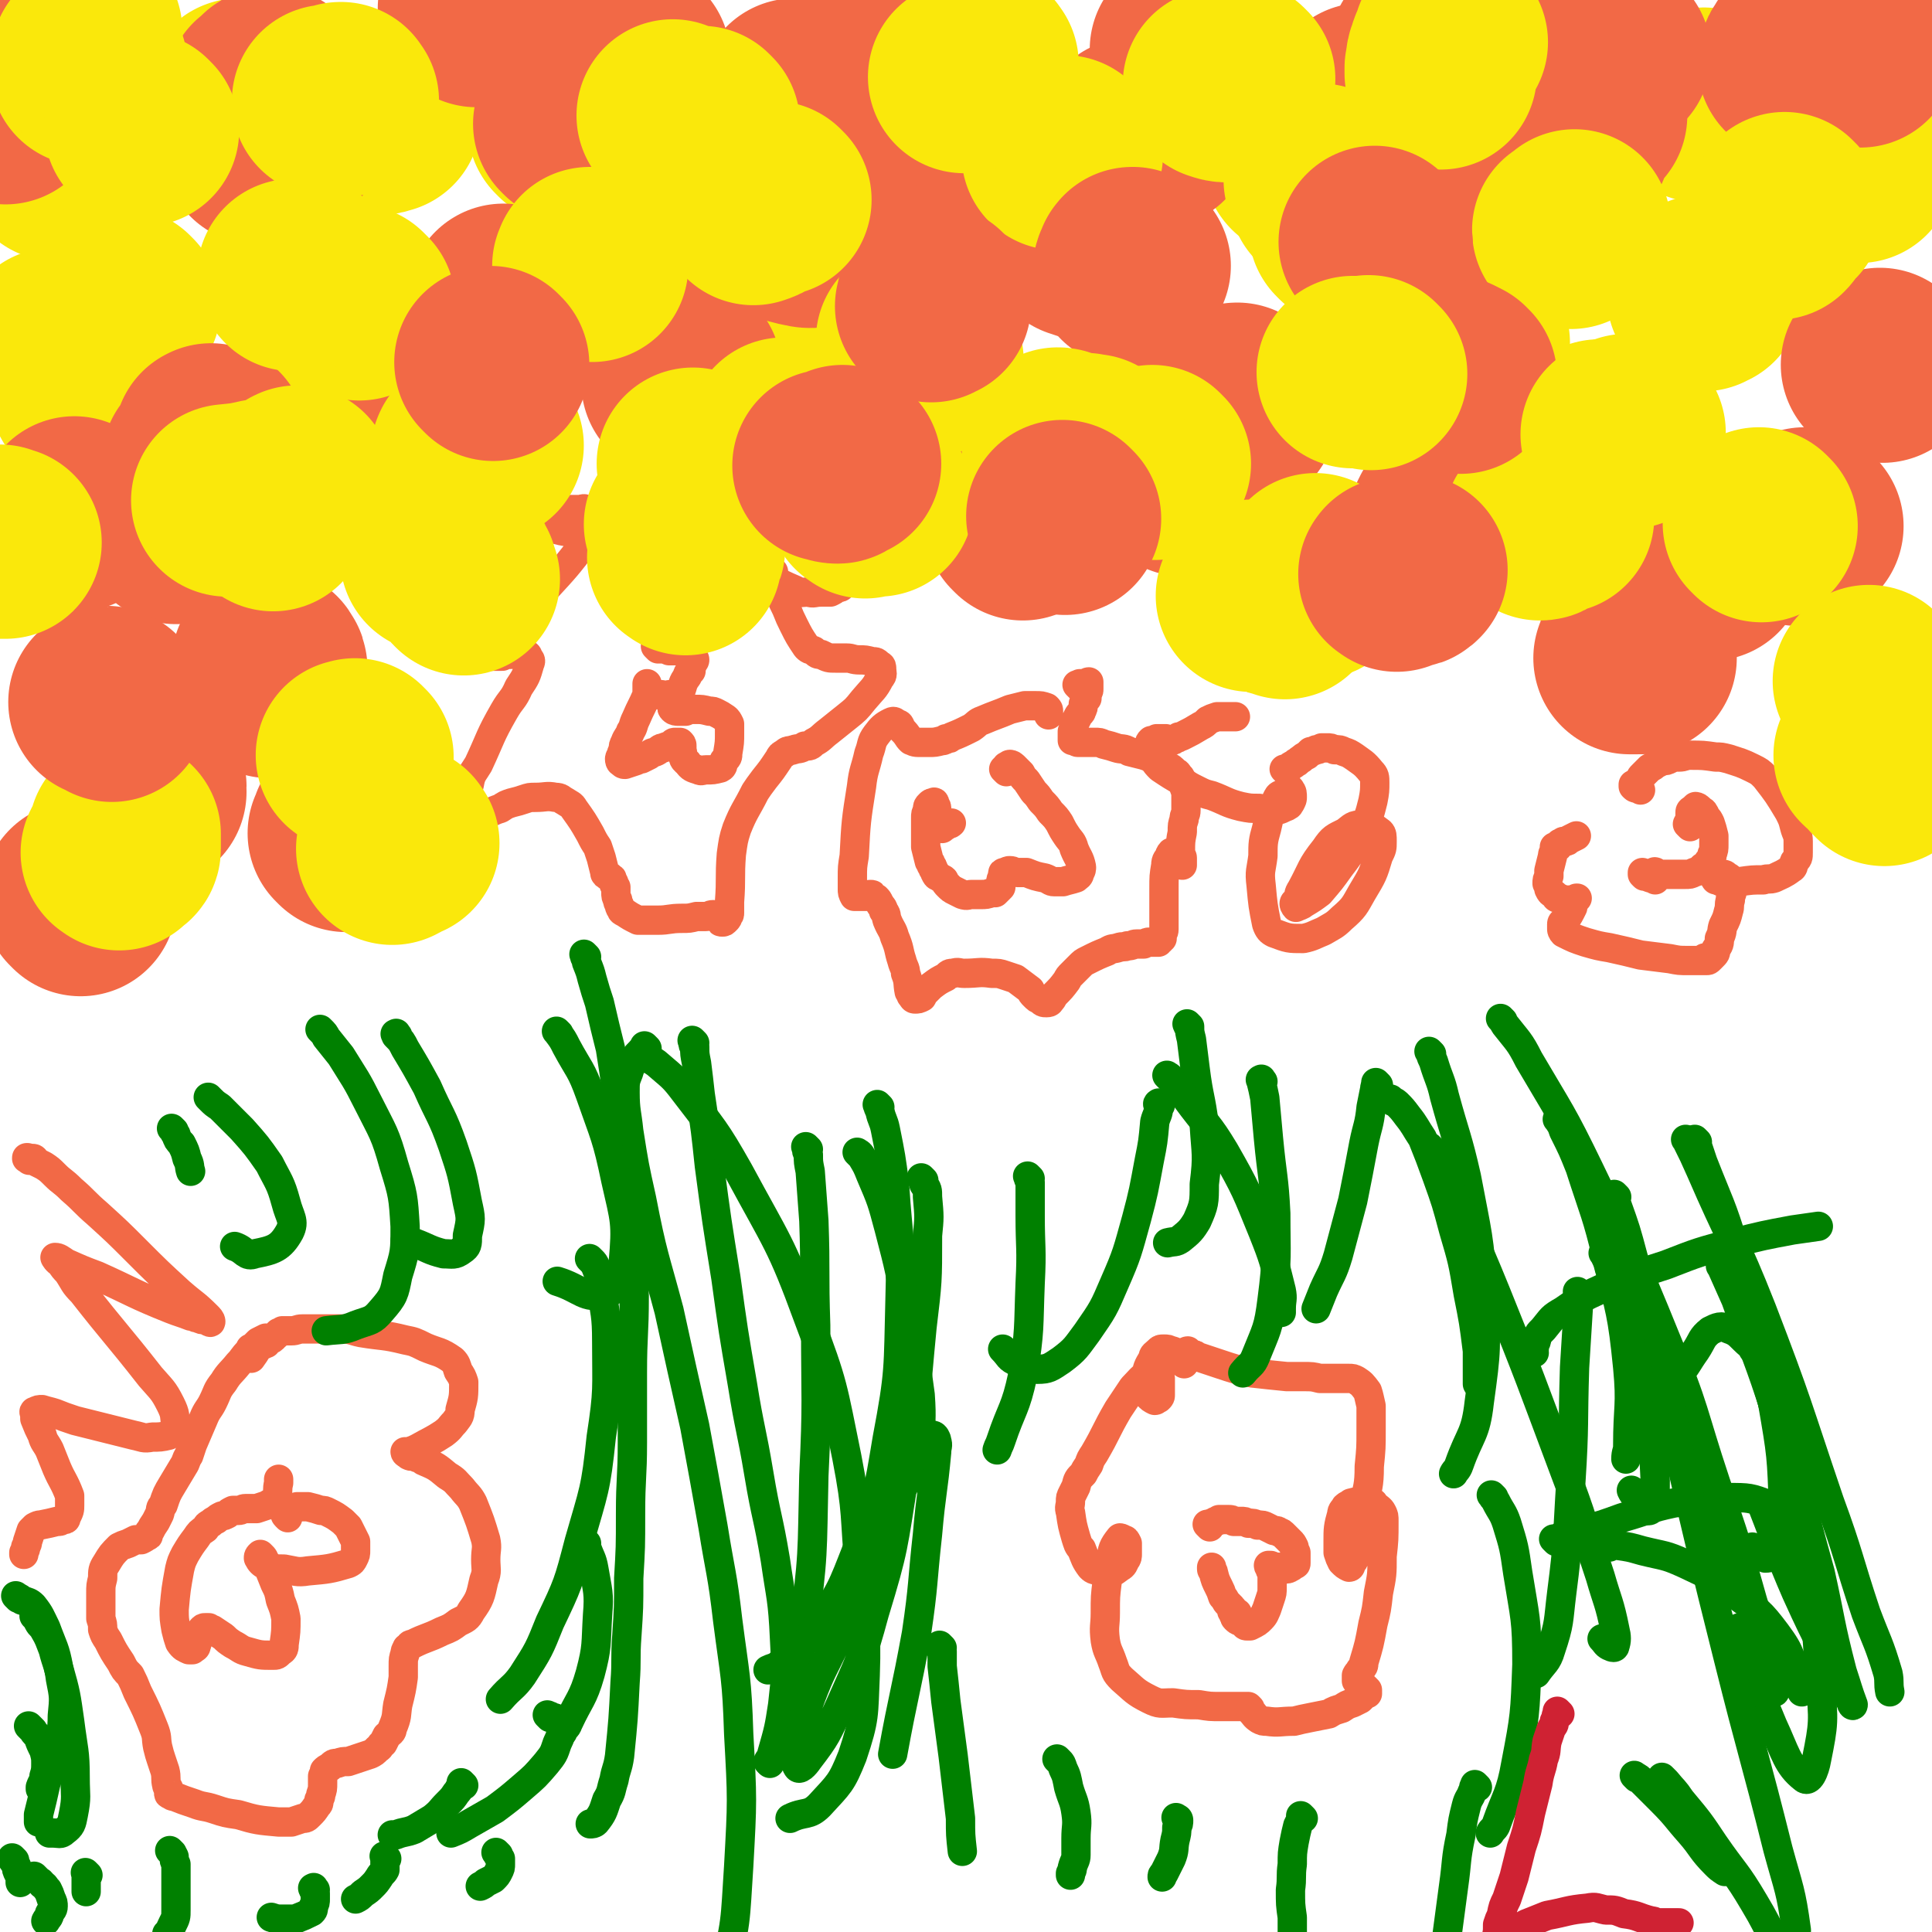 <svg viewBox='0 0 1054 1054' version='1.1' xmlns='http://www.w3.org/2000/svg' xmlns:xlink='http://www.w3.org/1999/xlink'><g fill='none' stroke='#F26946' stroke-width='16' stroke-linecap='round' stroke-linejoin='round'><path d='M589,375c-1,-1 -1,-1 -1,-1 -1,-1 0,0 0,0 0,0 0,0 1,-1 0,0 1,0 2,0 1,0 1,0 2,0 0,0 0,-1 1,-1 0,0 0,1 0,1 0,0 0,0 0,0 0,1 0,1 0,1 0,1 0,1 0,2 0,1 0,1 -1,2 0,1 0,1 0,3 -1,1 -1,1 -2,3 0,2 0,2 -1,4 0,1 -1,1 -2,3 -1,2 -1,2 -2,4 0,2 0,2 -1,4 0,1 0,1 0,3 0,1 0,1 0,2 0,0 0,0 1,0 1,0 1,1 2,1 4,0 5,0 9,0 3,0 3,0 5,1 4,1 4,1 7,2 3,1 4,0 7,2 4,1 4,1 8,2 3,1 3,1 7,3 3,1 3,2 6,3 2,1 2,1 4,3 2,1 1,1 3,3 1,2 1,2 2,4 0,2 0,2 1,4 0,5 0,5 0,10 0,3 -1,2 -1,5 -1,3 -1,3 -1,7 -1,5 -1,5 -1,11 0,2 1,2 1,3 0,2 0,3 0,4 0,0 0,-1 -1,-2 0,-1 0,-1 -1,-3 -1,-1 -1,-1 -2,-2 0,0 -1,0 -2,0 0,0 -1,1 -1,2 -1,2 -2,2 -2,5 -1,6 -1,6 -1,13 0,3 0,3 0,6 0,3 0,3 0,6 0,3 0,3 0,7 0,1 0,1 0,3 0,2 -1,2 -1,4 0,0 0,0 0,1 0,0 -1,0 -1,1 -1,0 0,0 -1,1 -1,0 -1,0 -2,0 -1,0 -1,0 -3,0 -1,0 -1,0 -3,1 -2,0 -2,0 -4,0 -2,0 -2,1 -5,1 -2,1 -2,0 -5,1 -3,1 -3,0 -6,2 -5,2 -5,2 -11,5 -2,1 -2,1 -4,3 -2,2 -2,2 -4,4 -2,2 -2,2 -3,4 -3,4 -3,4 -7,8 -1,1 0,1 -2,3 0,0 0,1 -2,1 -2,0 -2,0 -4,-2 -1,0 -1,0 -3,-2 -1,-1 -1,-1 -2,-3 -4,-3 -4,-3 -8,-6 -3,-1 -3,-1 -6,-2 -3,-1 -3,-1 -7,-1 -7,-1 -7,0 -15,0 -3,0 -3,-1 -6,0 -2,0 -2,0 -4,2 -4,2 -4,2 -8,5 -1,1 -1,1 -3,3 -1,1 -1,1 -2,3 -2,1 -2,1 -4,1 -1,0 -1,-1 -2,-2 0,-1 0,-1 -1,-2 -1,-5 0,-5 -2,-10 0,-3 -1,-3 -2,-7 -2,-6 -1,-6 -4,-13 -1,-4 -2,-4 -4,-9 -1,-3 0,-3 -2,-5 0,-2 -1,-2 -2,-4 -1,-1 0,-1 -2,-3 0,0 -1,0 -2,-1 0,-1 0,-1 -1,-1 -1,0 -1,0 -2,1 -1,0 -1,0 -2,0 -1,0 -1,0 -3,0 0,0 0,0 -1,0 0,0 -1,0 -1,0 -1,-2 -1,-2 -1,-4 0,-3 0,-3 0,-6 0,-6 0,-6 1,-12 1,-19 1,-19 4,-38 1,-9 2,-9 4,-18 2,-5 1,-6 4,-10 3,-4 4,-5 8,-7 2,-1 2,0 4,1 1,0 1,1 2,3 2,2 2,2 4,5 0,0 0,0 1,1 1,0 1,1 4,1 1,0 1,0 3,0 1,0 1,0 3,0 3,0 3,0 7,-1 1,0 1,0 2,-1 2,0 2,0 3,-1 5,-2 5,-2 11,-5 3,-2 3,-3 6,-4 7,-3 8,-3 15,-6 4,-1 4,-1 8,-2 3,0 3,0 6,0 3,0 3,0 6,1 1,1 1,1 1,2 0,0 0,1 0,1 0,1 0,1 0,1 0,0 0,0 0,0 '/><path d='M549,421c-1,-1 -1,-1 -1,-1 -1,-1 0,0 0,0 0,0 0,-1 1,-2 0,0 0,0 1,0 0,0 0,-1 1,-1 0,0 1,0 2,1 1,1 1,1 2,2 1,1 1,1 2,2 1,2 1,2 3,4 2,3 2,3 4,6 2,2 2,2 4,5 3,3 3,3 5,6 3,3 3,3 5,6 2,4 2,4 4,7 2,3 3,3 4,7 2,5 3,5 4,10 0,1 0,2 -1,3 0,2 -1,2 -2,3 -3,1 -4,1 -7,2 -2,0 -2,0 -5,0 -2,0 -2,-1 -5,-2 -5,-1 -5,-1 -10,-3 -3,0 -3,0 -5,0 -2,0 -2,-1 -4,-1 -1,0 -1,0 -3,1 -1,0 -1,0 -1,1 0,0 0,0 0,1 0,1 -1,1 -1,3 0,1 0,1 0,2 0,0 0,0 0,1 -1,1 -1,1 -3,3 0,0 -1,0 -2,0 -3,1 -3,1 -6,1 -2,0 -2,0 -5,0 -2,0 -2,1 -5,0 -2,-1 -2,-1 -4,-2 -2,-1 -2,-1 -4,-3 -1,-1 -1,-1 -2,-3 -1,-1 -1,0 -3,-2 -1,0 -1,0 -2,-2 0,0 0,-1 -1,-2 0,-1 0,-1 -1,-2 0,-1 0,-1 -1,-2 -1,-4 -1,-4 -2,-8 0,-2 0,-2 0,-4 0,-2 0,-2 0,-4 0,-4 0,-4 0,-8 0,-2 0,-2 1,-4 0,-2 0,-2 1,-3 1,-1 1,-1 2,-1 1,-1 1,0 1,1 1,1 1,1 1,3 1,3 0,3 1,7 0,1 0,1 1,2 0,0 0,0 1,1 0,0 0,-1 1,-1 1,0 1,-1 2,-1 1,-1 1,0 2,-1 '/><path d='M469,314c-1,-1 -1,-2 -1,-1 -1,0 -1,0 -1,1 0,1 0,1 -1,1 -1,1 -1,1 -1,1 -1,1 -1,1 -2,1 -1,1 -2,1 -2,1 -1,1 -1,1 -2,2 -1,1 -1,0 -3,1 -1,1 -1,1 -3,2 -3,0 -3,0 -5,0 -4,0 -4,1 -7,0 -4,0 -4,1 -7,-1 -7,-3 -7,-3 -14,-7 -3,-2 -3,-2 -5,-4 -2,-2 -3,-2 -4,-5 -2,-2 -2,-2 -2,-6 0,-6 0,-7 2,-14 0,-3 1,-3 2,-6 1,-3 1,-3 2,-6 0,-1 -1,-2 -2,-2 -3,0 -3,1 -7,2 -4,0 -4,0 -7,2 -5,1 -4,2 -9,3 -5,2 -5,2 -10,3 -5,2 -5,2 -10,3 -6,2 -6,1 -12,3 -6,1 -6,1 -12,2 -6,0 -6,0 -12,1 -6,0 -6,0 -11,-1 -6,0 -6,1 -11,0 -4,0 -4,0 -8,-1 -4,-2 -5,-2 -8,-4 -1,-1 0,-2 0,-2 1,-2 1,-2 3,-2 6,-2 6,-2 12,-3 3,0 3,0 5,0 2,0 2,-1 4,0 3,2 3,3 4,5 1,3 1,3 0,5 -2,4 -2,5 -5,8 -10,13 -10,13 -22,26 -5,7 -6,6 -12,13 -8,7 -8,7 -15,15 -2,2 -2,2 -4,4 0,1 0,1 0,3 0,0 0,1 1,1 3,0 4,0 7,0 2,-1 2,-1 4,-1 4,0 4,-1 8,0 1,0 2,0 2,1 1,2 2,2 1,4 -2,7 -2,7 -6,13 -3,7 -4,6 -8,13 -8,14 -7,14 -14,29 -3,5 -4,5 -5,11 -2,7 -2,7 -2,14 0,2 0,2 1,3 1,1 1,1 2,1 3,0 3,0 5,-1 2,0 2,0 4,-1 4,-2 4,-2 7,-3 3,-2 3,-2 6,-3 4,-1 4,-1 7,-2 3,-1 3,-1 6,-1 6,0 6,-1 11,0 3,0 3,1 5,2 3,2 4,2 5,4 5,7 5,7 9,14 2,4 2,4 4,7 1,3 1,3 2,6 1,4 1,4 2,8 0,1 0,1 1,1 0,1 1,1 1,1 1,0 1,1 1,1 0,0 0,0 0,0 1,0 1,0 1,1 0,0 0,0 0,0 0,1 1,1 1,2 0,1 0,1 1,2 0,2 0,2 0,3 0,2 0,2 1,4 0,1 0,1 1,3 0,1 0,1 1,2 0,1 0,1 2,2 3,2 3,2 7,4 2,0 2,0 5,0 3,0 3,0 6,0 6,0 6,-1 13,-1 4,0 4,0 8,-1 2,0 2,0 5,0 2,0 2,-1 4,-1 2,1 2,1 4,2 0,0 0,0 0,0 0,0 0,1 0,1 0,1 0,1 1,1 0,0 0,0 0,0 1,0 1,0 2,-1 1,-1 1,-1 1,-2 1,-1 1,-1 1,-2 0,-3 0,-3 0,-6 1,-13 0,-13 1,-26 1,-7 1,-8 3,-14 4,-10 5,-10 10,-20 2,-3 2,-3 5,-7 4,-5 4,-5 8,-11 1,-2 1,-2 3,-3 2,-2 2,-1 5,-2 3,-1 3,0 6,-2 3,0 3,0 5,-2 4,-2 4,-3 8,-6 5,-4 5,-4 10,-8 5,-4 5,-4 9,-9 5,-6 6,-6 9,-12 2,-2 1,-3 1,-5 0,-1 0,-2 -1,-2 -2,-2 -2,-2 -4,-2 -4,-1 -4,-1 -7,-1 -4,0 -4,-1 -7,-1 -3,0 -3,0 -6,0 -4,0 -4,0 -8,-2 -2,0 -2,0 -4,-2 -2,-1 -2,0 -4,-2 -4,-6 -4,-6 -7,-12 -2,-4 -2,-4 -4,-9 -2,-4 -2,-4 -4,-9 -2,-4 -4,-4 -5,-8 0,-1 1,-1 1,-2 1,-1 1,-1 1,-1 '/><path d='M359,354c-1,-1 -1,-1 -1,-1 -1,-1 0,0 0,0 0,0 0,0 0,0 0,0 0,0 0,0 -1,-1 0,0 0,0 0,0 0,0 0,0 1,1 1,1 3,1 2,0 2,0 4,1 2,0 2,0 3,0 2,0 2,0 4,0 2,0 2,0 3,1 2,0 2,0 2,1 1,1 1,1 1,1 0,1 1,1 1,2 0,1 -1,1 -1,2 -1,2 -1,2 -1,4 -1,1 -2,1 -2,3 -3,4 -2,4 -4,9 -1,2 -2,2 -2,4 -1,1 -1,1 -1,3 -1,1 -2,1 -1,2 1,1 2,1 3,1 2,0 2,0 4,0 2,-1 2,-1 5,-1 4,0 4,0 8,1 2,0 2,0 4,1 2,1 2,1 5,3 1,1 1,1 2,3 0,2 0,2 0,5 0,5 0,5 -1,11 0,2 0,2 -2,4 -1,2 0,3 -2,4 -4,1 -4,1 -8,1 -2,0 -2,1 -4,0 -3,-1 -4,-1 -6,-4 -3,-2 -2,-3 -3,-7 0,0 0,-1 0,-2 0,-1 0,-1 -1,-2 0,0 0,0 -1,0 0,0 -1,0 -2,0 -1,0 -1,1 -2,2 -2,0 -2,0 -4,1 -2,0 -2,1 -4,2 -2,1 -2,0 -4,2 -2,1 -2,1 -4,2 -1,0 -1,0 -3,1 -3,1 -3,1 -6,2 -1,0 -1,0 -2,-1 0,0 -1,0 -1,-2 0,0 0,-1 1,-2 0,-1 0,-1 1,-3 0,-2 0,-2 1,-4 1,-3 2,-3 3,-6 2,-3 1,-3 3,-7 3,-7 3,-6 6,-13 0,-2 0,-2 0,-4 0,-1 0,-1 0,-2 0,0 0,0 0,0 0,1 0,1 0,2 1,1 1,1 2,2 0,0 0,0 2,1 1,1 1,1 2,1 1,0 1,0 2,0 2,1 2,1 3,1 0,0 0,0 1,-1 1,0 1,0 1,0 '/><path d='M702,421c-1,-1 -1,-1 -1,-1 -1,-1 0,0 0,0 0,0 0,0 0,0 0,0 0,0 1,0 1,-1 0,-1 2,-2 1,-1 1,0 3,-2 1,0 1,-1 3,-2 1,-1 1,-1 3,-2 1,-1 1,-1 2,-2 1,0 1,0 3,-1 1,0 1,0 3,-1 1,0 1,0 3,0 2,0 2,0 4,1 3,0 3,0 5,1 3,1 3,1 6,3 4,3 5,3 9,8 2,2 2,3 2,6 0,4 0,5 -1,10 -2,8 -2,8 -6,16 -5,10 -5,11 -12,20 -5,7 -5,7 -11,14 -4,3 -4,3 -9,6 -1,1 -2,1 -4,2 0,0 -1,-1 -1,-2 0,-1 1,-1 2,-2 1,-3 0,-3 2,-6 6,-11 5,-12 13,-22 4,-6 5,-6 11,-9 4,-3 4,-4 9,-4 5,0 6,1 10,4 1,1 1,2 1,5 0,4 0,4 -2,8 -3,10 -3,10 -9,20 -4,7 -4,8 -11,14 -4,4 -5,4 -10,7 -5,2 -6,3 -11,4 -8,0 -8,0 -16,-3 -2,-1 -3,-2 -4,-5 -2,-10 -2,-10 -3,-21 -1,-8 0,-8 1,-16 0,-7 0,-8 2,-15 2,-9 2,-9 6,-17 1,-2 2,-1 4,-3 1,0 0,-1 2,-1 0,0 1,-1 1,0 1,1 1,2 1,4 0,1 0,1 -1,3 -1,1 0,1 -2,2 -3,1 -3,2 -7,2 -4,0 -4,0 -8,-1 -5,0 -5,0 -10,-1 -8,-2 -8,-3 -16,-6 -4,-1 -4,-1 -8,-3 -4,-2 -4,-2 -7,-4 -7,-4 -7,-4 -13,-8 -2,-2 -2,-2 -4,-5 -1,-3 -1,-4 -2,-7 0,-2 0,-2 1,-3 0,0 1,0 2,0 0,0 0,0 1,-1 1,0 0,0 1,0 1,0 1,0 2,0 1,0 1,0 2,0 0,0 0,0 1,1 1,0 1,0 2,0 1,0 1,0 2,-1 1,0 1,0 2,-1 1,0 1,0 3,-1 4,-2 4,-2 9,-5 2,-1 2,-1 4,-3 2,-1 2,-1 5,-2 5,0 5,0 10,0 '/><path d='M895,431c-1,-1 -1,-1 -1,-1 -1,-1 -1,0 -1,0 -1,0 -1,0 -2,-1 0,0 0,0 0,-1 0,0 1,0 2,-1 1,0 1,-1 2,-2 0,-1 0,-1 1,-2 1,-1 1,-1 2,-2 1,-1 1,-1 2,-2 2,-1 2,-1 3,-2 2,-1 2,-1 4,-2 2,0 2,0 4,-1 2,-1 2,-1 5,-1 3,0 3,-1 6,-1 7,0 7,0 14,1 3,0 3,0 7,1 6,2 7,2 13,5 4,2 4,2 7,5 7,9 7,9 13,19 2,4 2,4 3,8 1,4 2,4 2,8 0,3 0,3 0,6 0,3 0,3 -2,5 -1,2 0,3 -2,4 -4,3 -5,3 -9,5 -3,1 -3,0 -6,1 -6,0 -6,0 -13,1 -3,0 -3,0 -6,0 -2,0 -2,0 -4,0 -1,0 -1,-1 -3,-1 0,0 0,0 0,0 0,0 -1,-1 0,-1 0,-1 0,-1 1,-1 0,0 0,0 1,-1 1,0 1,0 2,0 1,0 1,0 2,1 2,1 2,1 3,4 1,1 0,2 0,4 0,2 -1,2 -1,5 -1,3 0,3 -1,6 -1,4 -1,4 -3,8 -1,3 0,3 -2,7 0,3 0,3 -2,6 0,2 0,2 -2,4 0,0 0,0 -1,1 -1,1 -1,1 -2,1 -1,0 -1,0 -1,0 0,0 0,0 0,-1 0,0 0,0 0,0 0,0 0,-1 0,0 -1,0 0,0 0,1 0,0 0,0 0,0 0,0 0,0 -1,0 -1,0 -1,0 -2,0 -3,0 -3,0 -6,0 -5,0 -5,0 -10,-1 -8,-1 -8,-1 -16,-2 -8,-2 -8,-2 -17,-4 -6,-1 -6,-1 -13,-3 -6,-2 -6,-2 -12,-5 0,0 -1,-1 -1,-2 0,-1 0,-1 0,-3 0,-1 1,-1 2,-2 2,-3 2,-3 4,-7 0,-1 0,-1 1,-3 0,-1 0,-1 1,-2 0,0 1,0 0,0 0,0 0,0 -1,1 -1,0 -1,0 -2,0 -1,0 -1,0 -3,0 -1,0 -2,0 -3,-1 -2,0 -2,0 -3,-2 -2,-1 -2,-1 -3,-3 0,-1 0,-1 -1,-3 0,-2 0,-2 1,-4 0,-1 0,-1 0,-3 1,-4 1,-4 2,-8 0,-1 0,-1 1,-3 0,0 0,0 0,-1 0,0 0,-1 0,-1 0,0 1,0 2,0 0,0 0,0 0,0 1,-1 0,-1 1,-2 0,0 1,0 1,0 1,0 0,-1 1,-1 0,0 1,0 1,0 1,0 1,0 2,-1 2,-1 2,-1 4,-2 '/><path d='M922,451c-1,-1 -1,-1 -1,-1 -1,-1 0,0 0,0 0,0 0,0 0,0 0,0 0,0 0,-1 0,-1 1,-1 1,-2 0,-1 0,-1 0,-3 0,0 0,0 0,-1 0,-1 1,-1 2,-2 0,0 0,0 1,-1 0,0 1,0 2,1 0,0 0,0 1,1 1,1 1,0 2,2 0,0 0,1 1,2 1,1 1,1 2,3 1,3 1,3 2,7 0,3 0,3 0,5 0,2 0,3 -1,5 0,2 0,2 -2,4 -1,2 -1,2 -3,3 -2,2 -2,2 -5,3 -2,1 -2,1 -5,1 -3,0 -3,0 -6,0 -2,0 -2,0 -4,0 -3,0 -3,0 -5,0 0,0 0,0 -1,0 0,0 0,0 0,0 0,0 0,0 0,0 -1,-1 0,-2 0,-1 0,0 0,1 0,2 0,0 1,0 1,0 0,0 -1,0 -1,0 0,1 0,1 0,2 0,0 -1,-1 -1,-1 -1,0 -1,0 -1,0 -1,0 -1,0 -2,-1 -1,0 -1,0 -2,0 0,0 0,0 -1,-1 0,0 0,0 0,-1 '/><path d='M646,744c-1,-1 -1,-1 -1,-1 -1,-1 0,-1 0,-1 0,-1 0,-2 0,-3 0,0 1,0 2,-1 0,0 0,-1 1,-1 0,0 0,0 0,0 0,0 0,0 1,1 0,0 0,0 1,1 2,0 2,0 3,1 3,1 3,1 6,2 3,1 3,1 6,2 9,3 9,3 18,5 9,1 9,1 19,2 5,0 5,0 9,0 5,0 5,0 9,1 4,0 4,0 7,0 2,0 2,0 5,0 2,0 2,0 4,0 2,0 2,0 4,1 3,2 3,2 6,6 1,3 1,4 2,8 0,6 0,6 0,13 0,10 0,10 -1,20 0,11 -1,11 -3,22 -2,13 -2,13 -5,26 0,3 0,3 -2,5 0,1 0,2 -1,2 -2,-1 -2,-1 -4,-3 -1,-2 -1,-2 -2,-5 0,-3 0,-3 0,-6 0,-7 0,-8 2,-15 0,-2 1,-2 2,-4 1,-1 2,-1 3,-2 4,-1 4,-1 7,-1 2,-1 2,0 3,0 2,1 2,0 3,2 2,2 3,2 4,4 1,2 1,2 1,5 0,10 0,10 -1,19 0,10 0,10 -2,20 -1,9 -1,9 -3,17 -2,11 -2,11 -5,21 0,2 0,2 -2,4 0,1 -1,1 -2,3 0,1 0,1 0,2 0,1 0,1 0,1 1,2 1,1 3,3 1,0 1,0 2,1 0,0 0,0 1,1 0,0 0,0 0,1 0,0 0,0 0,1 -1,0 -1,0 -2,1 -1,1 -1,1 -2,2 -2,1 -2,1 -4,2 -3,1 -3,1 -6,3 -3,1 -4,1 -7,3 -5,1 -5,1 -10,2 -5,1 -5,1 -9,2 -8,0 -8,1 -15,0 -2,0 -2,0 -4,-1 -3,-2 -2,-2 -5,-5 0,0 0,0 0,-1 0,0 0,0 0,0 -1,-1 -1,-1 -1,-1 -1,0 -1,0 -2,0 -2,0 -2,0 -5,0 -4,0 -4,0 -8,0 -6,0 -6,0 -12,-1 -7,0 -7,0 -14,-1 -7,0 -7,1 -13,-2 -8,-4 -8,-5 -15,-11 -4,-4 -3,-4 -5,-9 -2,-6 -3,-6 -4,-12 -1,-8 0,-8 0,-15 0,-9 0,-9 1,-17 0,-6 0,-6 2,-12 1,-6 1,-7 5,-12 0,0 1,0 2,1 1,0 1,0 2,2 0,2 0,3 0,6 0,1 0,2 -1,3 -1,2 -1,3 -3,4 -4,3 -4,3 -8,4 -2,0 -2,-1 -4,-2 -2,-1 -2,0 -4,-2 -3,-4 -3,-5 -5,-10 -2,-2 -2,-3 -3,-6 -2,-7 -2,-7 -3,-14 -1,-3 0,-3 0,-6 0,-2 0,-2 1,-4 1,-2 1,-2 2,-4 1,-4 1,-4 4,-7 1,-2 1,-2 3,-5 1,-3 1,-3 3,-6 7,-12 6,-12 13,-24 4,-6 4,-6 8,-12 4,-4 4,-5 9,-8 1,-1 1,0 3,0 0,0 0,0 1,1 1,0 1,0 2,2 0,0 0,1 0,2 0,1 0,1 0,2 0,2 0,2 0,5 0,1 0,1 -1,2 -1,0 -1,1 -2,1 -2,-1 -2,-1 -4,-3 -1,-1 -1,-1 -1,-3 0,-3 -1,-3 0,-6 1,-6 1,-6 4,-11 0,-2 1,-2 3,-4 1,-1 1,-1 3,-1 2,0 2,0 4,1 1,0 1,0 2,1 '/><path d='M660,833c-1,-1 -1,-1 -1,-1 -1,-1 0,0 0,0 0,0 0,0 0,0 0,0 0,0 0,0 -1,-1 0,0 0,0 0,0 0,0 0,0 1,0 1,-1 2,-1 1,0 1,0 2,-1 1,0 1,0 2,-1 1,0 1,0 2,0 2,0 2,0 3,0 2,0 2,0 3,1 2,0 2,0 4,0 2,0 2,0 4,1 3,0 3,0 5,1 3,0 3,0 5,1 2,1 2,1 4,2 2,0 2,0 3,1 1,0 1,0 3,2 1,1 1,1 3,3 1,1 1,1 2,3 0,1 0,1 1,3 0,3 0,3 0,6 0,1 -1,0 -2,1 0,0 0,1 -1,1 -1,1 -2,1 -4,1 -1,0 -1,0 -2,-1 -1,0 -1,0 -2,0 -2,0 -2,-1 -3,-1 -1,0 -1,0 -1,0 0,1 1,1 1,2 0,1 0,1 1,2 0,1 0,1 0,2 0,3 0,3 0,6 0,3 0,3 -1,6 -1,3 -1,3 -2,6 -1,2 -1,3 -3,5 -2,2 -2,2 -6,4 0,0 -1,0 -2,0 -1,0 -1,-1 -2,-2 -2,-1 -2,0 -4,-2 -1,-1 0,-1 -1,-2 0,-1 0,-1 -1,-2 0,0 0,0 1,0 0,0 0,0 0,0 0,0 0,1 1,1 0,0 0,0 1,0 0,0 0,0 0,1 0,0 0,0 0,0 0,0 0,0 0,-1 -1,0 -1,0 -2,-1 0,0 0,-1 -1,-2 -1,-1 -1,-1 -2,-2 -2,-2 -1,-2 -3,-4 -1,-3 -1,-3 -2,-5 -2,-4 -2,-4 -3,-8 0,-1 -1,-1 -1,-2 0,0 0,0 0,-1 '/><path d='M138,737c-1,-1 -1,-1 -1,-1 -1,-1 0,0 0,0 1,0 1,0 2,-1 1,0 1,0 3,-1 1,0 1,0 3,-1 1,0 0,-1 2,-2 0,0 1,0 2,-1 0,-1 0,0 1,-1 1,-1 1,-1 2,-2 1,0 1,0 2,-1 2,0 2,0 5,0 3,0 3,-1 6,-1 5,0 5,0 10,0 5,0 5,0 11,0 6,0 6,1 11,2 12,2 12,1 24,4 5,1 5,1 11,4 7,3 8,2 15,7 2,2 2,3 3,6 2,3 2,3 3,6 0,8 0,8 -2,15 0,4 -1,4 -3,7 -3,3 -2,3 -6,6 -6,4 -7,4 -14,8 -2,1 -2,1 -5,2 -1,0 -2,0 -2,0 0,1 1,1 2,2 2,1 2,0 4,1 2,1 2,0 4,2 7,3 7,3 13,8 5,3 4,3 8,7 3,4 4,4 6,8 4,10 4,10 7,20 1,5 0,5 0,11 0,5 1,6 -1,11 -2,9 -2,10 -7,17 -2,4 -3,4 -7,6 -4,3 -4,3 -9,5 -8,4 -8,3 -16,7 -2,0 -1,1 -3,2 0,1 -1,1 -1,3 -1,3 -1,3 -1,7 0,3 0,3 0,6 -1,7 -1,7 -3,15 -1,6 0,6 -3,13 0,2 -1,2 -3,4 -1,2 -1,2 -2,4 -2,1 -1,2 -3,3 -2,2 -2,2 -4,3 -3,1 -3,1 -6,2 -3,1 -3,1 -6,2 -3,0 -3,0 -6,1 -2,0 -2,0 -4,2 -2,1 -2,1 -3,2 0,1 0,2 -1,3 0,2 0,2 0,4 0,3 0,3 -1,6 0,1 0,1 -1,3 0,2 0,2 -1,3 -2,3 -2,3 -4,5 -2,2 -2,2 -4,2 -3,1 -3,1 -6,2 -4,0 -4,0 -7,0 -11,-1 -12,-1 -22,-4 -7,-1 -7,-1 -13,-3 -6,-2 -6,-1 -11,-3 -6,-2 -6,-2 -11,-4 -1,0 -1,0 -2,-1 -1,0 -1,0 -1,-1 0,-1 0,-1 0,-2 0,-1 -1,-1 -1,-2 -1,-4 0,-4 -1,-8 -1,-3 -1,-3 -2,-6 -1,-3 -1,-3 -2,-7 -1,-5 0,-5 -2,-10 -4,-10 -4,-10 -9,-20 -2,-5 -2,-5 -4,-9 -3,-3 -3,-3 -5,-7 -4,-6 -4,-6 -7,-12 -2,-3 -2,-3 -3,-6 0,-3 0,-3 -1,-6 0,-7 0,-7 0,-14 0,-4 0,-4 1,-8 0,-4 0,-5 2,-8 3,-5 3,-5 7,-9 2,-1 2,-1 5,-2 2,-1 2,-1 4,-2 2,0 2,0 3,0 2,-1 2,-1 3,-2 1,0 1,0 1,-1 0,-1 0,-1 1,-2 1,-2 1,-2 3,-5 1,-2 1,-2 2,-4 1,-3 0,-3 2,-5 2,-6 2,-6 5,-11 3,-5 3,-5 6,-10 2,-3 1,-3 3,-6 1,-3 1,-3 2,-6 3,-7 3,-7 6,-14 2,-5 3,-5 5,-9 3,-6 2,-6 6,-11 3,-5 4,-5 8,-10 3,-3 2,-3 6,-7 2,-2 2,-2 5,-5 2,-1 2,-1 4,-2 0,0 0,0 0,0 -1,1 -1,1 -2,2 -3,4 -3,5 -6,9 '/><path d='M157,828c-1,-1 -1,-1 -1,-1 -1,-1 0,-1 0,-2 1,0 1,0 2,-1 1,-1 1,-1 2,-1 1,0 1,0 2,-1 1,0 1,0 2,0 2,0 2,0 4,0 4,1 4,1 7,2 2,0 2,0 4,1 4,2 4,2 8,5 1,1 1,1 3,3 1,2 1,2 2,4 1,2 1,2 2,4 0,2 0,2 0,5 0,2 0,2 -1,4 -1,2 -1,2 -3,3 -10,3 -11,3 -22,4 -6,1 -7,0 -13,-1 -5,0 -5,0 -10,-2 -2,-1 -3,-2 -4,-4 0,-1 0,-1 1,-2 0,0 1,1 1,1 1,1 1,1 1,2 1,1 1,1 2,3 2,5 2,5 4,10 2,4 2,4 3,9 2,5 2,5 3,10 0,7 0,7 -1,14 0,2 0,3 -2,4 -2,2 -2,2 -4,2 -7,0 -7,0 -14,-2 -4,-1 -4,-2 -8,-4 -3,-2 -3,-2 -5,-4 -3,-2 -3,-2 -6,-4 -1,0 -1,0 -2,-1 -1,0 -1,0 -2,0 -1,0 -1,0 -2,1 0,1 0,1 -1,2 0,1 0,0 -1,2 0,2 0,2 -1,5 0,1 -1,1 -2,2 0,0 -1,0 -2,0 -2,-1 -3,-1 -5,-4 -1,-3 -1,-3 -2,-7 -1,-6 -1,-6 -1,-11 1,-11 1,-11 3,-22 1,-4 1,-4 3,-8 3,-5 3,-5 6,-9 2,-3 2,-3 5,-5 1,-2 1,-2 3,-3 1,-1 1,-1 3,-2 1,-1 1,-1 3,-2 1,0 1,0 3,-1 1,-1 1,-1 3,-2 2,0 2,0 3,0 2,0 2,-1 4,-1 2,0 2,0 4,0 1,0 1,0 2,0 3,-1 3,-1 6,-2 1,-1 2,-1 3,-2 1,-1 1,-1 2,-3 1,-3 0,-3 1,-7 0,-1 0,-1 0,-2 '/><path d='M16,633c-1,-1 -1,-1 -1,-1 -1,-1 0,0 0,0 0,0 0,0 0,0 0,0 -1,0 0,0 0,-1 0,0 1,0 1,0 1,0 2,0 1,0 1,1 2,2 2,1 2,1 4,2 3,2 3,2 6,5 4,4 4,3 9,8 7,6 7,7 14,13 11,10 11,10 21,20 12,12 12,12 24,23 8,7 8,6 15,13 1,1 2,2 2,3 0,1 -1,0 -3,-1 -2,0 -2,0 -4,-1 -2,0 -2,-1 -4,-1 -5,-2 -6,-2 -11,-4 -20,-8 -20,-9 -40,-18 -8,-3 -8,-3 -17,-7 -3,-2 -4,-3 -6,-3 0,0 1,2 3,3 2,3 2,3 4,5 4,6 3,6 8,11 18,23 19,23 37,46 6,7 7,7 11,15 3,6 2,6 3,12 0,1 -1,1 -2,3 -1,1 -1,1 -2,2 -4,1 -5,1 -9,1 -5,1 -5,0 -10,-1 -16,-4 -16,-4 -32,-8 -6,-2 -6,-2 -11,-4 -3,-1 -4,-1 -7,-2 -2,0 -2,0 -4,1 -1,0 0,1 0,2 0,1 0,1 0,2 2,5 2,5 4,9 1,4 2,4 4,8 2,5 2,5 4,10 3,7 4,7 7,15 0,2 0,2 0,5 0,3 0,3 -2,7 0,1 0,1 -2,1 -1,1 -1,1 -3,1 -4,1 -4,1 -9,2 -1,0 -1,0 -3,1 -1,1 -1,1 -2,2 -1,3 -1,3 -2,6 0,1 0,1 -1,3 0,1 0,1 -1,3 0,0 0,0 0,1 0,0 0,0 0,0 '/></g>
<g fill='none' stroke='#FAE80B' stroke-width='53' stroke-linecap='round' stroke-linejoin='round'><path d='M69,97c-1,-1 -1,-1 -1,-1 -1,-1 0,0 0,0 1,-1 1,-1 1,-2 0,-2 0,-2 0,-4 '/><path d='M76,96c-1,-1 -1,-1 -1,-1 -1,-1 0,0 0,0 1,0 1,-1 1,-2 0,0 1,0 1,-1 0,-1 0,-1 -1,-2 -1,-1 -1,-1 -2,-2 '/></g>
<g fill='none' stroke='#FAE80B' stroke-width='105' stroke-linecap='round' stroke-linejoin='round'><path d='M46,18c-1,-1 -1,-1 -1,-1 -1,-1 0,0 0,0 0,0 0,0 1,0 0,0 1,0 1,0 0,0 0,1 0,1 '/><path d='M68,167c-1,-1 -1,-1 -1,-1 -1,-1 0,0 0,0 0,0 0,0 0,0 0,0 0,0 0,0 -1,-1 0,0 0,0 0,0 0,0 0,0 '/><path d='M31,90c-1,-1 -1,-1 -1,-1 -1,-1 0,0 0,0 0,0 0,0 0,0 0,0 0,0 0,0 -1,-1 0,0 0,0 0,0 0,0 0,0 '/><path d='M31,62c-1,-1 -1,-1 -1,-1 -1,-1 0,0 0,0 0,0 0,0 0,0 '/><path d='M132,53c-1,-1 -1,-1 -1,-1 -1,-1 0,0 0,0 0,0 0,0 0,0 0,0 0,0 1,0 0,0 0,0 1,0 0,0 0,0 0,0 '/><path d='M198,66c-1,-1 -1,-1 -1,-1 -1,-1 0,0 0,0 0,0 0,0 0,0 2,0 2,0 4,0 2,0 2,0 4,0 2,0 2,0 4,-1 0,0 0,0 1,0 '/><path d='M309,70c-1,-1 -1,-1 -1,-1 -1,-1 0,0 0,0 1,0 1,0 2,-1 0,0 0,0 1,-1 0,0 1,0 2,-1 0,0 0,0 0,0 '/><path d='M424,103c-1,-1 -1,-1 -1,-1 -1,-1 0,0 0,0 0,0 0,0 0,0 0,0 0,0 0,0 -1,-1 0,0 0,0 0,0 0,0 0,0 '/><path d='M469,169c-1,-1 -1,-1 -1,-1 -1,-1 0,0 0,0 0,0 0,0 0,0 0,0 0,0 0,0 -1,-1 0,0 0,0 -1,-1 -2,-2 -3,-4 -1,0 -1,0 -2,-1 '/><path d='M350,87c-1,-1 -1,-1 -1,-1 -1,-1 0,0 0,0 0,0 0,0 0,0 0,0 0,0 0,0 -1,-1 0,0 0,0 0,0 0,0 0,0 -1,-1 -1,-1 -2,-2 -1,0 -1,0 -2,-1 '/><path d='M270,30c-1,-1 -1,-1 -1,-1 -1,-1 0,0 0,0 0,0 0,0 0,0 1,1 1,0 1,1 0,1 0,1 1,2 0,0 0,0 0,0 0,0 0,0 0,0 '/><path d='M512,80c-1,-1 -1,-1 -1,-1 -1,-1 0,0 0,0 0,0 0,0 0,0 0,0 0,0 0,0 -1,-1 0,0 0,0 0,0 -1,0 -2,1 0,0 0,0 0,0 '/><path d='M473,114c-1,-1 -1,-1 -1,-1 -1,-1 0,0 0,0 0,0 0,0 -1,1 0,0 0,0 0,1 0,0 0,0 0,0 '/><path d='M542,97c-1,-1 -1,-1 -1,-1 -1,-1 0,0 0,0 0,0 0,0 0,0 0,0 0,0 0,0 -1,-1 -1,0 -2,-1 -2,-1 -1,-2 -3,-4 -1,-1 -1,-1 -2,-2 '/><path d='M484,88c-1,-1 -1,-1 -1,-1 -1,-1 0,0 0,0 0,0 0,0 0,0 0,0 0,0 -1,0 -1,0 -1,1 -2,0 -3,-2 -3,-3 -6,-5 -2,-2 -2,-2 -4,-3 '/><path d='M556,96c-1,-1 -1,-1 -1,-1 -1,-1 0,0 0,0 0,0 0,0 1,0 1,0 1,0 3,0 1,-1 1,-1 3,-1 0,0 0,0 0,0 '/><path d='M735,126c-1,-1 -1,-1 -1,-1 -1,-1 0,0 0,0 0,0 0,0 0,0 0,0 0,0 0,0 -1,-1 0,0 0,0 0,0 0,0 0,0 '/><path d='M804,187c-1,-1 -1,-1 -1,-1 -1,-1 0,0 0,0 0,0 0,0 0,0 0,-2 0,-2 -1,-3 -1,-4 -1,-4 -2,-7 '/><path d='M813,67c-1,-1 -1,-1 -1,-1 -1,-1 0,0 0,0 0,0 0,0 0,0 -1,1 -1,0 -2,1 -1,1 -1,1 -2,2 0,0 0,0 0,0 0,0 0,0 0,0 '/><path d='M931,160c-1,-1 -1,-1 -1,-1 -1,-1 0,0 0,0 0,0 0,0 0,0 0,0 0,0 0,1 0,0 -1,1 -1,1 0,0 0,0 0,-1 0,0 0,0 0,0 '/><path d='M1014,91c-1,-1 -1,-1 -1,-1 -1,-1 0,0 0,0 0,0 -1,0 -1,0 -2,0 -2,1 -3,1 -1,0 -1,0 -3,0 0,0 0,0 0,0 '/><path d='M931,58c-1,-1 -1,-1 -1,-1 -1,-1 0,0 0,0 0,0 -1,1 -2,1 -1,0 -1,-1 -3,-1 '/><path d='M740,80c-1,-1 -1,-2 -1,-1 -1,0 -1,0 -1,1 -2,1 -2,1 -4,2 -4,2 -4,2 -8,3 -7,2 -7,2 -14,3 -2,0 -2,0 -3,0 '/><path d='M566,85c-1,-1 -1,-1 -1,-1 -1,-1 0,0 0,0 0,0 0,0 0,0 0,0 0,0 0,1 -1,0 -1,0 -2,0 -1,0 -1,0 -3,0 '/><path d='M506,60c-1,-1 -1,-1 -1,-1 -1,-1 0,0 0,0 0,0 0,0 -1,1 -1,0 -1,0 -3,1 -3,0 -3,0 -6,0 '/></g>
<g fill='none' stroke='#F26946' stroke-width='105' stroke-linecap='round' stroke-linejoin='round'><path d='M535,72c-1,-1 -2,-1 -1,-1 0,-1 0,0 1,-1 1,0 1,0 2,0 1,0 1,1 2,1 0,0 0,0 0,0 '/><path d='M634,69c-1,-1 -1,-1 -1,-1 -1,-1 0,0 0,0 0,0 0,0 -1,1 0,0 0,0 0,1 -1,1 -1,1 -1,2 '/><path d='M592,133c-1,-1 -1,-1 -1,-1 -1,-1 0,0 0,0 0,0 0,0 0,0 0,0 0,0 0,0 -1,-1 -1,0 -2,0 0,0 0,0 0,0 '/><path d='M453,125c-1,-1 -1,-2 -1,-1 -1,0 -1,1 -2,1 -1,1 -1,1 -3,1 -4,0 -4,1 -8,0 -5,-1 -5,-1 -10,-3 '/><path d='M346,32c-1,-1 -1,-1 -1,-1 -1,-1 0,0 0,0 0,0 0,0 0,0 -1,1 -1,1 -1,1 -1,1 -1,2 -2,3 -1,0 -1,1 -2,1 -2,0 -2,0 -4,-1 '/><path d='M260,6c-1,-1 -1,-1 -1,-1 -1,-1 0,0 0,0 0,0 0,0 0,0 0,0 0,0 0,0 -1,-1 0,0 0,0 0,0 0,0 0,0 '/><path d='M151,83c-1,-1 -1,-1 -1,-1 -1,-1 0,0 0,0 0,0 0,0 0,0 0,0 0,0 0,0 -1,-1 0,0 0,0 -3,0 -4,0 -7,-1 -1,0 -1,0 -2,0 '/><path d='M5,57c-1,-1 -1,-1 -1,-1 -1,-1 0,0 0,0 0,0 0,0 0,0 0,0 0,-1 0,0 -1,0 0,0 0,1 0,1 0,1 -1,2 0,0 0,0 0,0 '/><path d='M29,29c-1,-1 -1,-1 -1,-1 -1,-1 0,0 0,0 0,0 0,0 0,0 0,0 -1,0 0,0 0,-1 0,0 1,0 1,0 1,0 1,-1 0,0 0,0 -1,0 0,0 0,0 0,0 '/><path d='M144,51c-1,-1 -1,-1 -1,-1 -1,-1 0,0 0,0 0,0 0,0 0,0 1,-1 1,-1 2,-1 1,-1 0,-2 1,-2 1,-2 1,-1 2,-2 '/><path d='M312,69c-1,-1 -1,-1 -1,-1 -1,-1 0,0 0,0 1,0 1,0 1,0 1,0 1,0 3,1 1,0 1,0 2,0 0,0 0,0 0,-1 0,0 0,0 0,0 '/><path d='M435,53c-1,-1 -1,-1 -1,-1 -1,-1 0,0 0,0 0,0 0,0 0,0 0,0 0,0 1,0 1,0 1,0 2,0 1,0 1,1 2,1 0,0 0,0 0,0 '/><path d='M461,42c-1,-1 -1,-1 -1,-1 -1,-1 0,0 0,0 0,0 0,0 0,0 0,0 0,0 1,0 0,0 0,0 1,0 1,0 1,1 1,1 0,0 0,0 0,0 '/><path d='M618,82c-1,-1 -1,-1 -1,-1 -1,-1 0,0 0,0 0,0 0,0 0,0 0,0 0,0 0,0 -1,-1 0,0 0,-1 0,-1 0,-1 1,-2 0,-3 0,-3 0,-5 '/><path d='M650,27c-1,-1 -1,-1 -1,-1 -1,-1 0,0 0,0 0,0 0,0 0,0 0,0 0,-1 0,0 -1,0 -1,0 -2,1 0,1 0,1 0,2 0,0 0,0 0,0 '/><path d='M747,59c-1,-1 -1,-1 -1,-1 -1,-1 0,0 0,0 0,0 0,0 0,0 0,0 0,0 0,0 -1,-1 -1,-1 -1,-1 0,-1 0,-1 -1,-2 0,-1 0,-1 0,-1 '/><path d='M779,29c-1,-1 -1,-1 -1,-1 -1,-1 0,0 0,0 0,0 0,0 0,0 1,1 0,1 1,2 0,0 1,0 1,1 1,1 1,1 2,2 0,0 0,0 0,0 '/><path d='M880,31c-1,-1 -1,-1 -1,-1 -1,-1 0,0 0,0 0,0 0,0 0,0 0,0 0,0 -1,1 0,0 0,0 0,1 0,0 0,-1 0,-1 1,-1 1,-1 3,-1 0,0 0,0 0,0 '/><path d='M980,36c-1,-1 -1,-1 -1,-1 -1,-1 0,0 0,0 0,0 0,0 0,0 0,0 0,0 0,0 -1,-1 0,0 0,0 0,0 0,-1 0,-2 0,-1 0,-1 1,-2 0,-1 1,-1 1,-2 '/><path d='M1020,20c-1,-1 -1,-1 -1,-1 -1,-1 0,0 0,0 0,1 -1,1 -2,2 -1,1 0,1 -2,3 0,2 -1,1 -2,3 0,0 0,1 1,1 0,0 0,0 1,0 '/><path d='M1027,200c-1,-1 -1,-1 -1,-1 -1,-1 0,0 0,0 0,0 0,0 0,0 -1,0 -1,0 -2,0 0,0 0,0 0,0 0,0 0,0 0,0 '/><path d='M820,118c-1,-1 -1,-1 -1,-1 -1,-1 0,0 0,0 0,0 0,0 -1,0 0,1 0,1 -1,2 -1,1 -1,1 -2,2 0,0 0,0 0,1 0,0 0,0 0,0 '/><path d='M769,115c-1,-1 -1,-1 -1,-1 -1,-1 0,0 0,0 0,0 0,0 -1,1 -1,1 -1,1 -3,2 -2,1 -2,1 -4,2 '/></g>
<g fill='none' stroke='#FAE80B' stroke-width='105' stroke-linecap='round' stroke-linejoin='round'><path d='M582,84c-1,-1 -1,-1 -1,-1 -1,-1 0,0 0,0 0,0 0,0 0,0 -1,0 -1,0 -2,0 -1,0 -1,0 -2,1 0,0 0,0 0,0 '/><path d='M384,68c-1,-1 -1,-1 -1,-1 -1,-1 0,0 0,0 0,0 0,0 0,0 -1,0 -1,0 -2,1 -1,0 -1,0 -2,0 -4,-1 -4,-2 -9,-3 -1,-1 -1,-1 -3,-2 '/><path d='M187,55c-1,-1 -1,-1 -1,-1 -1,-1 0,0 0,0 0,0 0,0 0,0 0,0 0,-1 0,0 -2,0 -3,1 -5,1 -1,0 -1,0 -2,0 '/><path d='M49,33c-1,-1 -1,-1 -1,-1 -1,-1 0,0 0,0 0,0 0,0 0,1 0,1 1,1 1,2 1,1 1,1 1,2 0,0 0,0 -1,1 -1,0 -1,0 -2,0 '/><path d='M724,106c-1,-1 -2,-1 -1,-1 0,-1 1,-1 1,-2 0,0 0,-1 -1,-1 -1,-1 -1,-1 -2,-2 0,-1 0,-1 -1,-2 0,0 0,0 0,0 '/><path d='M676,43c-1,-1 -1,-1 -1,-1 -1,-1 0,0 0,0 0,0 0,0 0,0 -1,1 -1,1 -2,2 -1,1 -1,1 -2,2 0,0 0,1 -1,1 -2,0 -2,0 -5,-1 '/><path d='M536,35c-1,-1 -1,-2 -1,-1 -1,0 0,0 -1,1 0,1 -1,1 -2,2 -1,1 -1,1 -2,2 -2,2 -2,2 -4,3 '/></g>
<g fill='none' stroke='#F26946' stroke-width='105' stroke-linecap='round' stroke-linejoin='round'><path d='M861,13c-1,-1 -1,-1 -1,-1 -1,-1 0,0 0,0 0,0 0,0 0,0 -1,0 -1,0 -2,1 -1,0 -1,0 -2,1 0,0 0,0 -1,1 '/><path d='M868,63c-1,-1 -1,-1 -1,-1 -1,-1 0,0 0,0 0,1 -1,1 -2,2 -1,2 -1,2 -2,4 -1,4 -1,3 -3,7 -1,2 -1,2 -1,3 '/></g>
<g fill='none' stroke='#FAE80B' stroke-width='105' stroke-linecap='round' stroke-linejoin='round'><path d='M792,23c-1,-1 -1,-1 -1,-1 -1,-1 0,0 0,0 0,0 0,0 0,0 -1,1 -1,1 -1,3 -1,2 -2,2 -2,4 -2,4 -1,4 -2,8 0,2 0,2 0,3 '/><path d='M857,127c-1,-1 -1,-1 -1,-1 -1,-1 0,0 0,0 0,0 0,0 0,0 0,0 0,0 0,0 -1,-1 0,0 0,0 0,0 0,0 1,-1 1,-1 1,-1 2,-2 0,0 0,0 0,0 '/><path d='M975,115c-1,-1 -1,-1 -1,-1 -1,-1 0,0 0,0 0,0 0,0 0,1 -1,1 -1,1 -2,2 -1,1 -1,1 -2,3 0,1 0,1 -1,2 '/><path d='M78,71c-1,-1 -1,-1 -1,-1 -1,-1 0,0 0,0 0,0 0,0 0,0 '/></g>
<g fill='none' stroke='#008000' stroke-width='16' stroke-linecap='round' stroke-linejoin='round'><path d='M320,522c-1,-1 -1,-1 -1,-1 -1,-1 0,0 0,0 0,0 0,0 0,0 0,0 0,0 0,0 -1,-1 0,0 0,0 0,0 0,1 0,1 1,2 1,2 1,3 2,5 2,5 3,9 2,7 2,7 4,13 3,13 3,13 6,25 3,19 3,19 5,37 4,25 4,25 6,51 2,23 1,24 2,47 0,21 -1,21 -1,42 0,19 0,19 0,38 0,19 -1,19 -1,39 0,18 0,18 -1,35 0,16 0,16 -1,31 -1,13 0,13 -1,26 -1,20 -1,20 -3,40 -1,7 -2,7 -3,13 -2,6 -1,6 -4,11 -2,6 -2,7 -6,12 -1,1 -2,1 -3,1 '/><path d='M353,572c-1,-1 -1,-1 -1,-1 -1,-1 0,0 0,0 0,1 -1,1 -1,1 -2,2 -2,2 -4,5 -2,4 -3,4 -4,8 -2,5 -2,5 -2,11 0,10 1,11 2,21 3,19 3,19 7,37 6,31 7,31 15,61 7,32 7,32 14,63 5,27 5,27 10,55 4,25 5,25 8,51 4,31 5,31 6,62 2,36 2,36 0,72 -2,30 -1,31 -9,60 -4,17 -5,18 -14,32 -3,4 -5,2 -10,3 '/><path d='M379,569c-1,-1 -1,-1 -1,-1 -1,-1 0,0 0,0 0,0 0,0 0,0 0,2 0,2 1,3 0,4 0,4 1,9 1,8 1,8 2,17 3,20 3,20 5,39 4,30 4,30 9,61 4,29 4,29 9,58 4,25 5,25 9,49 4,24 5,23 9,47 3,21 4,21 5,43 1,18 1,18 -1,36 -2,13 -2,13 -6,27 0,2 -1,2 -2,4 '/><path d='M349,577c-1,-1 -1,-1 -1,-1 -1,-1 0,0 0,0 2,0 2,0 4,1 3,1 3,1 6,3 8,7 9,7 15,15 16,21 17,21 30,44 21,39 23,39 38,80 14,37 13,37 21,76 6,31 4,31 7,63 2,28 4,28 3,56 -1,22 0,23 -7,44 -6,15 -7,15 -18,27 -6,6 -8,3 -16,7 '/><path d='M441,627c-1,-1 -1,-1 -1,-1 -1,-1 0,0 0,0 0,2 0,2 1,4 0,4 0,4 1,9 1,13 1,13 2,27 1,28 0,28 1,57 0,41 1,41 -1,82 -1,43 0,43 -6,86 -4,31 -6,30 -14,61 -2,5 -2,5 -4,10 '/><path d='M480,604c-1,-1 -1,-1 -1,-1 -1,-1 0,0 0,0 0,1 0,1 1,3 1,5 2,5 3,10 3,15 3,15 5,30 2,32 4,32 3,63 -1,38 0,39 -7,76 -5,30 -5,31 -16,59 -9,23 -9,24 -23,44 -8,12 -10,11 -21,21 -2,1 -3,1 -5,2 '/><path d='M504,644c-1,-1 -1,-1 -1,-1 -1,-1 0,0 0,0 0,0 0,0 0,0 1,1 1,1 1,3 2,3 2,3 2,7 1,11 1,11 0,21 0,25 0,25 -3,50 -4,41 -3,42 -10,83 -6,37 -5,37 -16,73 -7,26 -8,26 -19,51 -7,15 -7,16 -17,29 -2,3 -5,6 -6,4 -2,-3 0,-7 1,-14 2,-12 2,-12 6,-23 6,-16 7,-16 14,-31 10,-24 11,-24 21,-47 10,-22 8,-23 19,-44 5,-11 7,-13 13,-22 1,0 2,2 2,3 1,3 0,3 0,6 -2,22 -3,22 -5,45 -3,27 -2,27 -6,54 -6,33 -7,33 -13,66 '/><path d='M514,899c-1,-1 -1,-1 -1,-1 -1,-1 0,0 0,0 0,0 0,0 0,0 0,2 0,2 1,3 0,4 0,4 0,8 1,9 1,9 2,19 2,15 2,15 4,30 2,17 2,17 4,34 0,9 0,9 1,18 '/><path d='M578,961c-1,-1 -2,-2 -1,-1 0,0 0,0 1,1 1,1 1,1 2,4 2,4 2,5 3,10 2,7 3,7 4,14 1,7 0,7 0,14 0,4 0,4 0,9 0,3 -1,3 -2,7 0,1 0,1 -1,3 0,1 0,1 0,1 '/><path d='M643,993c-1,-1 -1,-1 -1,-1 -1,-1 0,0 0,0 0,0 0,0 0,0 0,0 1,0 1,1 0,2 0,2 -1,4 0,3 0,3 -1,7 -1,5 0,5 -2,10 -2,4 -2,4 -4,8 -1,1 -1,1 -1,2 '/><path d='M711,992c-1,-1 -1,-1 -1,-1 -1,-1 0,0 0,0 0,0 0,0 0,1 -1,2 -1,2 -2,4 -1,4 -1,4 -2,9 -1,6 -1,6 -1,12 -1,7 0,7 -1,14 0,8 0,8 1,15 0,6 0,6 0,11 0,3 0,3 1,6 0,0 0,0 0,0 '/><path d='M806,975c-1,-1 -1,-1 -1,-1 -1,-1 0,0 0,0 0,0 0,0 -1,1 0,1 0,1 -1,3 -1,3 -2,3 -3,7 -2,8 -2,8 -3,16 -3,14 -2,14 -4,28 -2,15 -2,15 -4,30 -1,9 -1,9 -2,17 '/><path d='M815,817c-1,-1 -1,-1 -1,-1 -1,-1 0,0 0,0 1,2 1,1 2,3 3,6 4,6 6,12 4,13 4,13 6,27 4,25 5,25 5,50 -1,27 -1,28 -6,54 -3,17 -5,17 -11,34 -1,2 -2,2 -3,4 '/><path d='M781,575c-1,-1 -1,-1 -1,-1 -1,-1 0,0 0,0 1,3 1,3 2,5 3,10 4,10 6,19 6,22 7,22 12,44 6,32 7,32 9,64 2,29 2,30 -2,59 -2,18 -5,17 -11,34 -1,3 -2,3 -3,5 '/><path d='M752,592c-1,-1 -1,-1 -1,-1 -1,-1 0,0 0,0 0,1 -1,1 -1,3 -1,5 -1,5 -2,10 -1,10 -2,10 -4,20 -3,16 -3,16 -6,31 -4,15 -4,15 -8,30 -3,10 -4,10 -8,19 -2,5 -2,5 -4,10 '/><path d='M689,590c-1,-1 -1,-2 -1,-1 -1,0 0,0 0,1 1,4 1,4 2,9 1,11 1,11 2,22 2,21 3,21 4,41 0,23 1,24 -2,47 -2,16 -3,16 -9,31 -2,5 -3,4 -7,9 '/><path d='M633,603c-1,-1 -1,-2 -1,-1 -1,0 0,1 0,2 0,4 -1,4 -2,8 -1,11 -1,11 -3,21 -3,16 -3,17 -7,32 -5,18 -5,19 -12,35 -6,14 -6,14 -15,27 -6,8 -6,9 -14,15 -6,4 -7,5 -13,5 -6,0 -6,-1 -11,-4 -5,-2 -4,-3 -8,-7 '/><path d='M562,643c-1,-1 -2,-2 -1,-1 0,1 0,1 1,3 0,9 0,9 0,18 0,18 1,18 0,37 -1,25 0,25 -4,50 -4,19 -6,18 -12,36 -1,3 -1,2 -2,5 '/><path d='M469,630c-1,-1 -2,-2 -1,-1 0,0 1,0 2,2 3,5 3,5 5,10 6,14 6,14 10,29 6,23 6,23 10,47 4,22 4,22 7,44 1,14 0,14 0,28 0,3 -1,3 -1,5 '/><path d='M649,560c-1,-1 -1,-1 -1,-1 -1,-1 0,0 0,0 0,0 0,0 0,0 0,1 0,1 1,1 0,3 0,3 1,7 1,8 1,8 2,16 2,16 3,15 5,31 1,16 2,16 0,32 0,10 0,11 -4,20 -3,5 -4,6 -9,10 -3,2 -3,1 -7,2 '/><path d='M638,588c-1,-1 -2,-2 -1,-1 0,0 1,0 2,2 4,5 4,5 8,10 11,15 12,14 21,29 12,21 12,22 21,44 6,15 6,16 10,32 1,5 0,5 0,10 0,1 0,1 0,2 '/><path d='M760,601c-1,-1 -1,-1 -1,-1 -1,-1 0,0 0,0 1,1 2,1 3,2 3,3 3,3 6,7 4,5 4,6 8,12 4,10 4,10 8,21 5,14 5,14 9,29 5,17 5,17 8,35 3,15 3,15 5,31 0,8 0,8 0,16 0,1 0,1 0,2 '/><path d='M781,627c-1,-1 -1,-1 -1,-1 -1,-1 0,0 0,0 4,8 4,8 8,16 14,31 15,31 28,63 19,47 19,48 37,96 11,29 10,29 20,59 4,14 5,14 8,29 1,4 1,6 0,9 0,1 -1,1 -3,0 -2,-1 -2,-2 -4,-4 '/><path d='M862,706c-1,-1 -1,-1 -1,-1 -1,-1 0,0 0,0 0,5 0,5 0,9 -1,16 -1,16 -2,32 -1,31 0,31 -2,62 -2,30 -1,30 -5,61 -2,16 -1,16 -6,31 -2,7 -4,7 -8,13 '/><path d='M837,738c-1,-1 -2,-1 -1,-1 0,-1 0,0 1,-1 0,-1 0,-2 1,-4 1,-4 1,-4 4,-7 5,-6 4,-6 11,-10 10,-7 10,-7 21,-12 17,-8 17,-7 35,-13 18,-7 18,-7 37,-12 16,-4 16,-4 32,-7 7,-1 7,-1 14,-2 '/><path d='M893,776c-1,-1 -2,-1 -1,-1 1,-2 2,-1 4,-3 4,-4 3,-4 7,-8 6,-6 7,-6 12,-13 6,-7 5,-7 10,-14 4,-6 3,-7 8,-11 4,-2 6,-3 10,-1 6,2 6,4 12,9 1,1 1,2 2,3 '/><path d='M849,841c-1,-1 -1,-1 -1,-1 -1,-1 0,0 0,0 2,0 2,-1 4,-2 5,-1 6,-1 11,-3 11,-3 11,-3 22,-7 14,-4 14,-5 28,-8 15,-2 15,-3 30,-3 11,0 12,0 22,4 10,4 9,6 18,12 2,1 2,2 3,3 '/><path d='M878,844c-1,-1 -1,-1 -1,-1 -1,-1 0,0 0,0 3,0 3,0 5,0 7,1 7,1 14,3 12,3 12,2 23,7 15,7 15,7 28,17 12,9 13,9 22,21 9,12 7,13 12,26 2,3 1,3 2,6 '/><path d='M908,971c-1,-1 -2,-2 -1,-1 0,0 1,1 2,2 4,5 4,4 8,10 10,12 10,12 18,24 11,16 12,15 22,32 6,10 6,11 12,22 1,1 0,1 1,3 '/><path d='M893,970c-1,-1 -1,-1 -1,-1 -1,-1 0,0 0,0 2,1 2,1 4,3 5,5 5,5 10,10 9,9 8,9 16,18 7,8 6,9 14,17 2,2 2,2 5,4 '/><path d='M851,612c-1,-1 -1,-1 -1,-1 -1,-1 0,0 0,0 2,3 2,3 3,6 5,10 5,10 9,20 8,25 9,25 15,50 7,29 8,29 11,59 2,21 0,21 0,43 0,3 -1,3 -1,7 '/><path d='M876,685c-1,-1 -1,-1 -1,-1 -1,-1 0,0 0,0 2,4 2,4 3,8 4,13 5,13 9,27 6,23 7,23 12,47 3,20 3,21 4,42 0,8 0,13 -3,16 -2,1 -4,-3 -7,-7 -2,-2 -2,-2 -3,-4 '/><path d='M820,557c-1,-1 -2,-2 -1,-1 0,0 1,1 2,3 7,9 8,9 13,19 17,29 18,29 33,60 22,46 23,46 42,93 16,38 14,39 27,78 11,32 11,32 20,64 6,20 6,20 11,40 1,5 2,11 1,10 0,0 -1,-6 -3,-12 -3,-8 -3,-8 -6,-17 '/><path d='M944,692c-1,-1 -2,-2 -1,-1 0,1 1,2 2,4 6,16 7,16 11,32 14,49 15,49 25,98 9,46 9,46 12,93 2,21 2,22 -2,42 -1,6 -4,13 -7,10 -9,-7 -10,-14 -17,-29 -11,-26 -9,-26 -18,-53 '/><path d='M940,692c-1,-1 -1,-1 -1,-1 -1,-1 0,0 0,0 4,9 4,9 8,18 11,31 12,31 22,62 13,43 12,44 24,87 6,27 5,27 12,54 3,9 3,10 6,18 0,1 -1,0 -1,-1 -15,-30 -16,-29 -30,-60 -10,-23 -9,-23 -18,-46 '/><path d='M921,623c-1,-1 -1,-1 -1,-1 -1,-1 0,0 0,0 4,8 4,8 8,17 16,37 18,37 33,75 20,52 19,52 37,105 11,30 10,31 20,61 6,16 7,16 12,33 1,5 0,5 1,10 '/><path d='M926,623c-1,-1 -1,-1 -1,-1 -1,-1 0,0 0,0 2,6 2,6 4,12 9,23 10,23 17,46 12,42 13,42 21,85 5,29 5,29 6,59 0,11 0,12 -4,22 -1,3 -3,4 -6,4 -4,-1 -3,-3 -7,-6 '/><path d='M882,653c-1,-1 -2,-2 -1,-1 0,1 0,2 1,5 5,14 5,14 9,29 11,36 12,36 22,73 10,34 10,34 19,69 5,20 5,20 10,40 '/><path d='M911,764c-1,-1 -1,-1 -1,-1 -1,-1 0,0 0,0 3,15 3,15 6,30 13,56 13,56 27,112 13,52 14,52 27,104 6,22 7,22 10,44 0,7 -2,7 -3,14 '/><path d='M305,564c-1,-1 -1,-1 -1,-1 -1,-1 0,0 0,0 3,4 3,4 5,8 7,13 8,12 13,26 8,23 9,23 14,47 5,22 6,23 4,45 -1,9 -3,15 -10,17 -11,3 -13,-3 -26,-7 '/><path d='M217,565c-1,-1 -1,-2 -1,-1 -1,0 0,0 0,1 3,3 3,3 5,7 6,10 6,10 12,21 7,16 8,15 14,32 5,15 5,15 8,31 2,9 2,9 0,18 0,5 0,6 -3,8 -4,3 -5,2 -10,2 -8,-2 -8,-3 -16,-6 -2,0 -3,0 -5,-1 '/><path d='M176,563c-1,-1 -1,-1 -1,-1 -1,-1 0,0 0,0 2,2 2,2 3,4 4,5 4,5 8,10 8,13 8,12 15,26 8,16 9,16 14,34 5,16 5,17 6,33 0,14 0,14 -4,27 -2,10 -2,11 -9,19 -5,6 -6,5 -14,8 -7,3 -8,2 -16,3 '/><path d='M115,600c-1,-1 -2,-2 -1,-1 0,0 0,0 1,1 2,2 2,2 5,4 6,6 6,6 12,12 8,9 8,9 15,19 5,10 6,10 9,21 2,8 5,10 2,16 -5,9 -9,10 -19,12 -5,2 -5,-2 -11,-4 '/><path d='M95,617c-1,-1 -1,-1 -1,-1 -1,-1 0,0 0,0 1,1 1,2 2,3 1,3 1,3 3,5 2,4 2,4 3,8 2,4 1,4 2,7 '/><path d='M323,688c-1,-1 -2,-2 -1,-1 0,0 0,0 1,1 1,1 1,1 2,3 2,5 2,5 3,11 2,15 3,15 3,30 0,26 1,26 -3,52 -3,29 -4,29 -12,57 -6,23 -6,23 -16,44 -6,15 -6,15 -15,29 -5,7 -6,6 -12,13 '/><path d='M320,842c-1,-1 -1,-1 -1,-1 -1,-1 0,0 0,0 1,2 1,2 1,3 2,6 3,6 4,12 2,12 3,13 2,25 -1,16 0,17 -4,32 -4,14 -6,14 -12,27 -1,3 -2,2 -3,5 '/><path d='M300,937c-1,-1 -1,-1 -1,-1 -1,-1 0,0 0,0 1,0 1,0 2,1 1,0 2,0 3,1 1,2 2,2 2,5 0,3 0,4 -2,8 -2,6 -2,6 -6,11 -6,7 -6,7 -13,13 -7,6 -7,6 -15,12 -7,4 -7,4 -14,8 -5,3 -5,3 -10,5 '/><path d='M272,1012c-1,-1 -1,-1 -1,-1 -1,-1 0,0 0,0 0,0 0,0 0,0 1,2 1,2 2,3 0,1 0,1 0,3 0,2 0,2 -1,4 -1,2 -1,2 -3,4 -2,1 -2,1 -4,2 -1,1 -1,1 -3,2 '/><path d='M253,974c-1,-1 -1,-1 -1,-1 -1,-1 0,0 0,0 0,0 0,0 0,0 0,1 0,1 -1,2 -1,1 0,1 -2,3 -2,3 -2,3 -5,6 -4,4 -3,4 -8,8 -5,3 -5,3 -10,6 -5,2 -5,1 -10,3 -1,0 -1,0 -2,0 '/><path d='M211,1014c-1,-1 -1,-1 -1,-1 -1,-1 0,0 0,0 0,0 0,0 0,0 0,0 0,0 0,1 0,1 0,1 0,2 0,2 0,2 0,4 -1,2 -2,2 -3,4 -2,3 -2,3 -4,5 -2,2 -2,2 -5,4 -2,2 -2,2 -4,3 '/><path d='M172,1031c-1,-1 -1,-2 -1,-1 -1,0 0,0 0,1 1,1 1,1 1,2 0,2 0,2 0,3 0,2 0,2 -1,4 0,2 0,2 -1,3 -4,2 -4,2 -9,4 -3,0 -3,0 -6,0 -4,0 -4,0 -7,-1 '/><path d='M94,1011c-1,-1 -1,-1 -1,-1 -1,-1 0,0 0,0 0,0 0,0 0,0 1,1 1,1 2,3 0,2 0,2 1,4 0,3 0,3 0,6 0,5 0,5 0,10 0,5 0,5 0,9 0,4 0,4 -2,8 -1,2 -1,2 -2,5 -1,0 -1,0 -1,0 '/><path d='M48,1023c-1,-1 -1,-1 -1,-1 -1,-1 0,0 0,0 0,0 0,0 0,0 0,1 0,1 0,2 0,1 0,1 0,2 0,1 0,1 0,3 0,1 0,1 0,2 0,1 0,1 0,1 '/><path d='M20,1025c-1,-1 -1,-1 -1,-1 -1,-1 0,0 0,0 1,1 1,1 2,2 1,1 1,0 2,2 2,1 1,1 3,3 1,2 1,2 2,5 1,2 1,2 1,4 0,2 -1,2 -2,4 0,2 -1,2 -2,4 0,0 0,0 0,0 '/><path d='M8,1015c-1,-1 -1,-1 -1,-1 -1,-1 0,0 0,0 0,0 0,0 0,1 1,1 1,2 2,3 0,2 0,2 1,4 1,1 1,1 1,3 0,1 0,1 0,2 '/><path d='M17,943c-1,-1 -1,-1 -1,-1 -1,-1 0,0 0,0 1,1 1,1 2,2 1,2 1,1 3,4 1,3 1,3 3,7 1,4 1,4 1,7 0,3 0,4 -1,7 0,3 -1,3 -2,6 0,0 0,0 0,1 '/><path d='M10,872c-1,-1 -1,-1 -1,-1 -1,-1 0,0 0,0 2,1 2,1 3,2 3,1 4,1 6,3 4,5 4,6 7,12 4,11 5,11 7,22 4,14 4,15 6,29 2,16 3,16 3,31 0,10 1,10 -1,20 -1,5 -1,6 -5,9 -2,2 -3,1 -6,1 -1,0 -1,0 -2,0 '/><path d='M20,883c-1,-1 -1,-1 -1,-1 -1,-1 0,0 0,0 1,1 1,1 2,3 1,2 2,2 3,4 3,5 3,6 5,11 2,8 3,8 4,16 2,10 2,10 1,20 0,9 -1,9 -3,17 -2,10 -3,10 -6,20 -2,9 -2,9 -4,17 0,2 0,2 0,4 '/></g>
<g fill='none' stroke='#F26946' stroke-width='105' stroke-linecap='round' stroke-linejoin='round'><path d='M44,491c-1,-1 -1,-1 -1,-1 -1,-1 0,0 0,0 0,0 0,0 0,0 0,0 0,0 0,0 -1,-1 0,0 0,0 0,0 0,0 0,0 '/><path d='M82,432c-1,-1 -1,-1 -1,-1 -1,-1 0,0 0,0 0,0 0,0 0,0 0,0 0,0 0,0 -1,-1 0,0 0,0 0,0 0,0 0,-1 0,0 1,0 1,-1 '/><path d='M189,456c-1,-1 -1,-1 -1,-1 -1,-1 0,0 0,0 0,0 0,0 0,0 1,0 1,0 2,0 0,0 1,0 1,-1 0,0 0,0 0,-1 -1,-1 -1,-1 -2,-2 0,0 0,0 0,0 '/><path d='M147,372c-1,-1 -1,-1 -1,-1 -1,-1 0,0 0,0 1,0 1,-1 1,-2 1,0 1,0 1,-1 0,-1 0,-1 0,-2 0,-2 0,-2 -1,-3 0,-1 -1,-1 -1,-1 '/><path d='M96,288c-1,-1 -1,-1 -1,-1 -1,-1 0,0 0,0 0,0 0,0 0,0 0,0 0,0 0,0 -1,-1 0,0 0,0 0,0 0,0 0,0 0,0 0,0 0,0 -1,-1 0,0 0,0 '/><path d='M146,261c-1,-1 -1,-1 -1,-1 -1,-1 0,0 0,0 1,0 0,-1 1,-2 1,-1 1,-1 2,-2 1,-1 1,-1 2,-3 0,-1 0,-1 1,-3 0,0 0,0 0,-1 0,0 -1,0 -1,-1 0,-1 0,-1 0,-1 '/><path d='M217,258c-1,-1 -1,-1 -1,-1 -1,-1 0,0 0,0 0,0 0,0 0,-1 0,-1 0,-1 0,-2 0,-1 0,-1 0,-2 0,-1 0,-1 0,-2 0,-1 0,-1 -1,-2 0,0 0,0 0,0 '/><path d='M242,202c-1,-1 -2,-1 -1,-1 0,-1 0,0 1,-1 0,0 0,0 1,-1 0,0 0,0 1,-1 0,-1 0,-1 0,-2 0,0 0,0 0,-1 0,0 0,0 0,0 0,0 0,0 0,-1 '/><path d='M276,165c-1,-1 -1,-1 -1,-1 -1,-1 0,0 0,0 0,0 0,0 0,0 0,0 0,0 0,0 -1,-1 0,0 0,0 0,0 0,0 0,0 0,0 0,0 0,0 -1,-1 0,0 0,0 0,0 0,0 0,0 '/><path d='M371,210c-1,-1 -1,-1 -1,-1 -1,-1 0,0 0,0 0,0 0,0 1,0 0,-1 0,-1 1,-2 0,0 1,0 1,-1 0,0 0,0 0,-1 0,0 0,0 0,-1 0,0 0,-1 0,-1 0,0 1,0 1,0 '/><path d='M501,212c-1,-1 -1,-1 -1,-1 -1,-1 0,0 0,0 0,0 0,0 0,0 0,0 0,-1 0,-1 0,-1 0,-1 -1,-1 0,0 0,0 -1,0 0,0 0,0 0,0 '/><path d='M558,286c-1,-1 -1,-1 -1,-1 -1,-1 0,0 0,0 0,0 0,0 0,0 0,0 0,0 0,0 -1,-1 0,0 0,0 0,0 0,0 0,0 0,0 0,0 0,0 -1,-1 0,0 0,0 '/><path d='M646,262c-1,-1 -1,-1 -1,-1 -1,-1 0,0 0,0 0,0 0,0 0,0 0,0 0,0 0,0 -1,-1 0,0 0,0 0,0 0,0 0,0 0,0 0,0 0,0 '/><path d='M676,219c-1,-1 -1,-1 -1,-1 -1,-1 0,0 0,0 0,0 0,0 0,0 0,0 0,-1 0,0 -1,0 -1,1 -1,2 1,2 1,2 2,5 1,0 1,0 1,1 '/><path d='M792,283c-1,-1 -1,-1 -1,-1 -1,-1 0,0 0,0 0,0 0,0 0,0 -1,1 -1,0 -2,1 0,1 0,1 -1,2 0,0 0,0 0,1 '/><path d='M895,359c-1,-1 -1,-1 -1,-1 -1,-1 0,0 0,0 0,0 0,0 -1,1 -1,0 -1,0 -2,0 -1,0 -1,0 -2,0 0,0 1,0 1,0 0,-1 0,-1 1,-2 0,-2 0,-2 0,-4 '/><path d='M933,308c-1,-1 -1,-1 -1,-1 -1,-1 0,0 0,0 0,0 0,0 0,0 0,0 0,0 0,0 -1,-1 0,0 0,0 0,0 0,0 0,0 1,-1 0,-1 1,-2 0,0 1,0 1,0 '/><path d='M986,287c-1,-1 -1,-1 -1,-1 -1,-1 0,0 0,0 0,0 0,0 0,0 0,0 0,0 -1,0 -1,1 -1,1 -2,2 0,0 -1,0 -1,1 0,0 0,0 1,0 0,0 0,0 0,0 '/><path d='M793,204c-1,-1 -1,-1 -1,-1 -1,-1 0,0 0,0 0,0 0,0 0,0 0,0 0,0 -1,0 0,1 0,1 -1,2 -1,1 -1,1 -1,2 0,0 0,0 0,0 '/><path d='M619,145c-1,-1 -1,-1 -1,-1 -1,-1 0,0 0,0 0,0 0,0 0,0 0,0 0,-1 0,0 -1,0 -1,0 -1,1 0,1 -1,1 -1,2 0,0 0,0 0,1 '/></g>
<g fill='none' stroke='#FAE80B' stroke-width='105' stroke-linecap='round' stroke-linejoin='round'><path d='M1021,373c-1,-1 -1,-1 -1,-1 -1,-1 0,0 0,0 0,0 0,0 0,0 0,0 0,0 0,0 -1,-1 0,0 0,0 0,0 0,0 0,0 '/><path d='M1028,420c-1,-1 -1,-1 -1,-1 -1,-1 0,0 0,0 -2,-2 -3,-3 -5,-6 -1,0 -1,0 -2,-1 '/><path d='M961,287c-1,-1 -1,-1 -1,-1 -1,-1 0,0 0,0 0,0 0,0 0,0 0,0 0,0 0,0 -1,-1 0,0 0,0 0,0 0,0 0,0 0,0 0,0 0,0 '/><path d='M874,239c-1,-1 -1,-1 -1,-1 -1,-1 0,0 0,0 0,0 0,0 0,0 0,0 0,0 0,0 -1,-1 0,0 0,0 '/><path d='M850,282c-1,-1 -1,-1 -1,-1 -1,-1 0,0 0,0 0,0 0,0 0,0 -1,1 -1,1 -2,2 -2,1 -3,1 -5,2 -1,1 -1,1 -2,1 '/><path d='M630,253c-1,-1 -1,-1 -1,-1 -1,-1 0,0 0,0 0,0 0,0 0,0 0,0 0,0 0,0 -1,-1 0,0 0,0 0,0 0,0 0,0 '/><path d='M597,247c-1,-1 -1,-1 -1,-1 -1,-1 0,0 0,0 0,0 0,0 0,0 0,0 0,0 -1,0 -1,0 -1,0 -3,-1 -2,0 -2,0 -5,0 -4,-1 -4,-1 -8,-2 -1,-1 -1,-1 -2,-1 '/><path d='M499,187c-1,-1 -1,-1 -1,-1 -1,-1 0,0 0,0 0,0 0,0 0,0 1,2 1,2 3,4 2,3 2,3 5,7 '/><path d='M719,312c-1,-1 -1,-1 -1,-1 -1,-1 0,0 0,0 0,0 0,0 0,0 0,1 0,1 0,3 0,2 0,2 0,4 '/><path d='M701,329c-1,-1 -1,-1 -1,-1 -1,-1 0,0 0,0 0,0 0,0 0,0 -1,0 -1,0 -1,0 -2,0 -2,0 -3,-1 -5,-1 -5,-1 -11,-2 -1,0 -1,0 -2,0 '/><path d='M323,145c-1,-1 -1,-1 -1,-1 -1,-1 0,0 0,0 0,0 0,0 0,0 0,0 0,-1 0,0 -1,0 0,0 -1,1 0,0 0,0 0,0 '/><path d='M196,166c-1,-1 -1,-1 -1,-1 -1,-1 0,0 0,0 0,0 -1,0 -1,-1 -2,0 -2,0 -5,-1 -4,0 -4,0 -8,0 '/><path d='M149,281c-1,-1 -1,-1 -1,-1 -1,-1 0,0 0,0 0,0 0,0 0,0 0,0 0,0 0,0 1,1 1,1 1,1 '/><path d='M195,413c-1,-1 -1,-1 -1,-1 -1,-1 0,0 0,0 0,0 0,0 0,0 0,0 0,0 0,0 -1,-1 0,0 0,0 -1,0 -1,0 -2,0 '/><path d='M220,460c-1,-1 -1,-1 -1,-1 -1,-1 0,0 0,0 0,0 0,0 0,0 0,0 0,-1 0,0 -1,0 -1,1 -1,1 -2,2 -2,2 -4,3 '/><path d='M65,466c-1,-1 -2,-1 -1,-1 0,-1 0,0 1,0 1,0 1,0 2,-1 0,0 1,0 1,-1 0,0 0,-1 0,-2 0,-2 0,-2 0,-5 0,0 0,0 0,-1 '/><path d='M48,215c-1,-1 -2,-1 -1,-1 0,-1 0,-1 1,-1 1,-1 1,-1 2,-2 2,-2 2,-1 4,-3 2,-1 2,-1 3,-2 0,-2 0,-2 0,-3 0,-1 0,-1 0,-1 '/><path d='M31,189c-1,-1 -1,-1 -1,-1 -1,-1 0,0 0,0 0,0 0,0 1,1 3,2 3,2 7,5 1,0 1,0 2,1 '/><path d='M253,316c-1,-1 -1,-1 -1,-1 -1,-1 0,-1 0,-1 0,-1 0,-2 -1,-3 -2,-2 -2,-2 -5,-3 -3,-2 -3,-2 -6,-3 -1,-1 -1,-1 -2,-1 '/><path d='M256,248c-1,-1 -2,-1 -1,-1 0,-1 0,0 1,-1 2,0 2,0 3,-1 2,-1 2,-1 4,-2 1,0 1,0 3,0 0,0 0,0 0,0 '/><path d='M374,305c-1,-1 -2,-1 -1,-1 0,-1 0,-1 1,-1 0,-1 0,-1 1,-3 1,-1 1,-1 1,-3 0,-3 0,-3 -2,-6 -1,-3 -1,-2 -3,-5 '/><path d='M380,257c-1,-1 -1,-1 -1,-1 -1,-1 0,0 0,0 0,0 0,0 0,0 0,0 0,0 0,0 -1,-1 0,-2 -1,-3 0,0 0,0 0,0 '/><path d='M429,238c-1,-1 -1,-1 -1,-1 -1,-1 0,0 0,0 0,0 0,0 0,0 0,0 0,0 0,1 0,1 0,1 -1,2 0,1 0,1 0,2 0,1 0,1 0,1 '/><path d='M472,274c-1,-1 -2,-1 -1,-1 0,-1 0,0 1,0 1,0 1,0 3,0 2,0 2,0 3,0 1,0 1,0 1,0 '/></g>
<g fill='none' stroke='#F26946' stroke-width='105' stroke-linecap='round' stroke-linejoin='round'><path d='M581,283c-1,-1 -1,-1 -1,-1 -1,-1 0,0 0,0 0,0 0,0 0,0 '/><path d='M461,253c-1,-1 -1,-1 -1,-1 -1,-1 0,0 0,0 0,0 0,0 0,0 0,1 0,1 -1,2 -1,0 -1,1 -2,1 -3,0 -3,-1 -5,-1 '/><path d='M269,199c-1,-1 -1,-1 -1,-1 -1,-1 0,0 0,0 '/><path d='M116,241c-1,-1 -1,-2 -1,-1 -1,0 0,0 0,1 0,2 0,2 0,3 0,2 0,2 0,4 0,1 0,2 -1,3 -1,1 -2,0 -4,1 -1,0 -1,0 -2,0 '/><path d='M42,281c-1,-1 -1,-1 -1,-1 -1,-1 0,0 0,0 0,0 0,0 0,0 0,0 0,0 0,0 -1,-1 0,0 0,0 0,0 0,0 0,0 '/><path d='M61,385c-1,-1 -1,-1 -1,-1 -1,-1 0,0 0,0 0,0 0,0 0,0 0,0 0,0 0,0 -1,-1 -1,0 -2,-1 0,0 0,0 -1,0 '/><path d='M510,166c-1,-1 -1,-1 -1,-1 -1,-1 0,0 0,0 0,0 0,0 1,0 0,0 0,-1 0,-1 0,0 0,1 0,1 -1,1 -1,1 -2,2 0,0 0,0 0,0 '/><path d='M762,314c-1,-1 -2,-1 -1,-1 0,-1 1,0 3,0 1,0 1,0 3,-1 2,0 2,0 3,-1 '/><path d='M797,206c-1,-1 -1,-1 -1,-1 -1,-1 0,0 0,0 0,0 0,0 0,0 0,0 0,0 -1,0 0,0 0,0 -1,0 0,0 0,0 0,0 '/><path d='M751,133c-1,-1 -1,-1 -1,-1 '/></g>
<g fill='none' stroke='#FAE80B' stroke-width='105' stroke-linecap='round' stroke-linejoin='round'><path d='M889,236c-1,-1 -1,-1 -1,-1 -1,-1 0,0 0,0 0,0 0,0 0,0 -1,1 -1,1 -2,1 -1,1 -1,1 -2,1 -1,0 -1,0 -2,0 '/><path d='M748,204c-1,-1 -1,-1 -1,-1 -1,-1 0,0 0,0 0,0 -1,0 -1,0 -3,0 -3,0 -6,0 -1,0 -1,0 -2,0 '/><path d='M423,109c-1,-1 -1,-1 -1,-1 -1,-1 0,0 0,0 0,0 -1,0 -1,1 -2,1 -2,1 -4,2 -3,2 -3,2 -6,3 '/><path d='M167,150c-1,-1 -1,-1 -1,-1 -1,-1 0,0 0,0 0,0 0,0 0,0 0,0 0,0 0,0 -1,-1 -1,0 -2,0 -2,1 -2,1 -4,1 '/><path d='M163,264c-1,-1 -1,-2 -1,-1 -1,0 0,0 -1,1 -2,1 -2,1 -4,2 -7,3 -7,3 -14,4 -9,2 -9,2 -19,3 '/><path d='M1,296c0,0 -1,-1 -1,-1 0,0 1,1 2,1 0,0 1,0 1,0 0,0 0,0 -1,0 '/></g>
<g fill='none' stroke='#CF2233' stroke-width='16' stroke-linecap='round' stroke-linejoin='round'><path d='M851,935c-1,-1 -1,-1 -1,-1 -1,-1 0,0 0,0 0,0 0,0 0,0 0,1 0,1 -1,2 0,1 0,1 -1,3 0,3 -1,2 -2,5 -1,3 -1,3 -2,6 -1,5 0,5 -2,10 -1,6 -2,6 -3,13 -2,8 -2,8 -4,16 -2,10 -2,10 -5,19 -2,8 -2,8 -4,16 -2,6 -2,6 -4,12 -2,4 -2,4 -3,9 -1,2 -1,2 -2,5 0,4 0,4 -1,8 0,1 0,1 0,2 0,0 1,0 1,0 3,-2 3,-2 5,-4 3,-1 3,-1 6,-3 3,-2 3,-3 6,-4 5,-2 5,-2 10,-4 11,-2 11,-3 22,-4 5,-1 5,0 10,1 5,0 5,0 10,2 8,1 7,2 15,4 2,0 2,1 4,1 2,0 2,0 5,0 3,0 3,0 6,0 0,0 0,0 0,0 '/></g>
</svg>